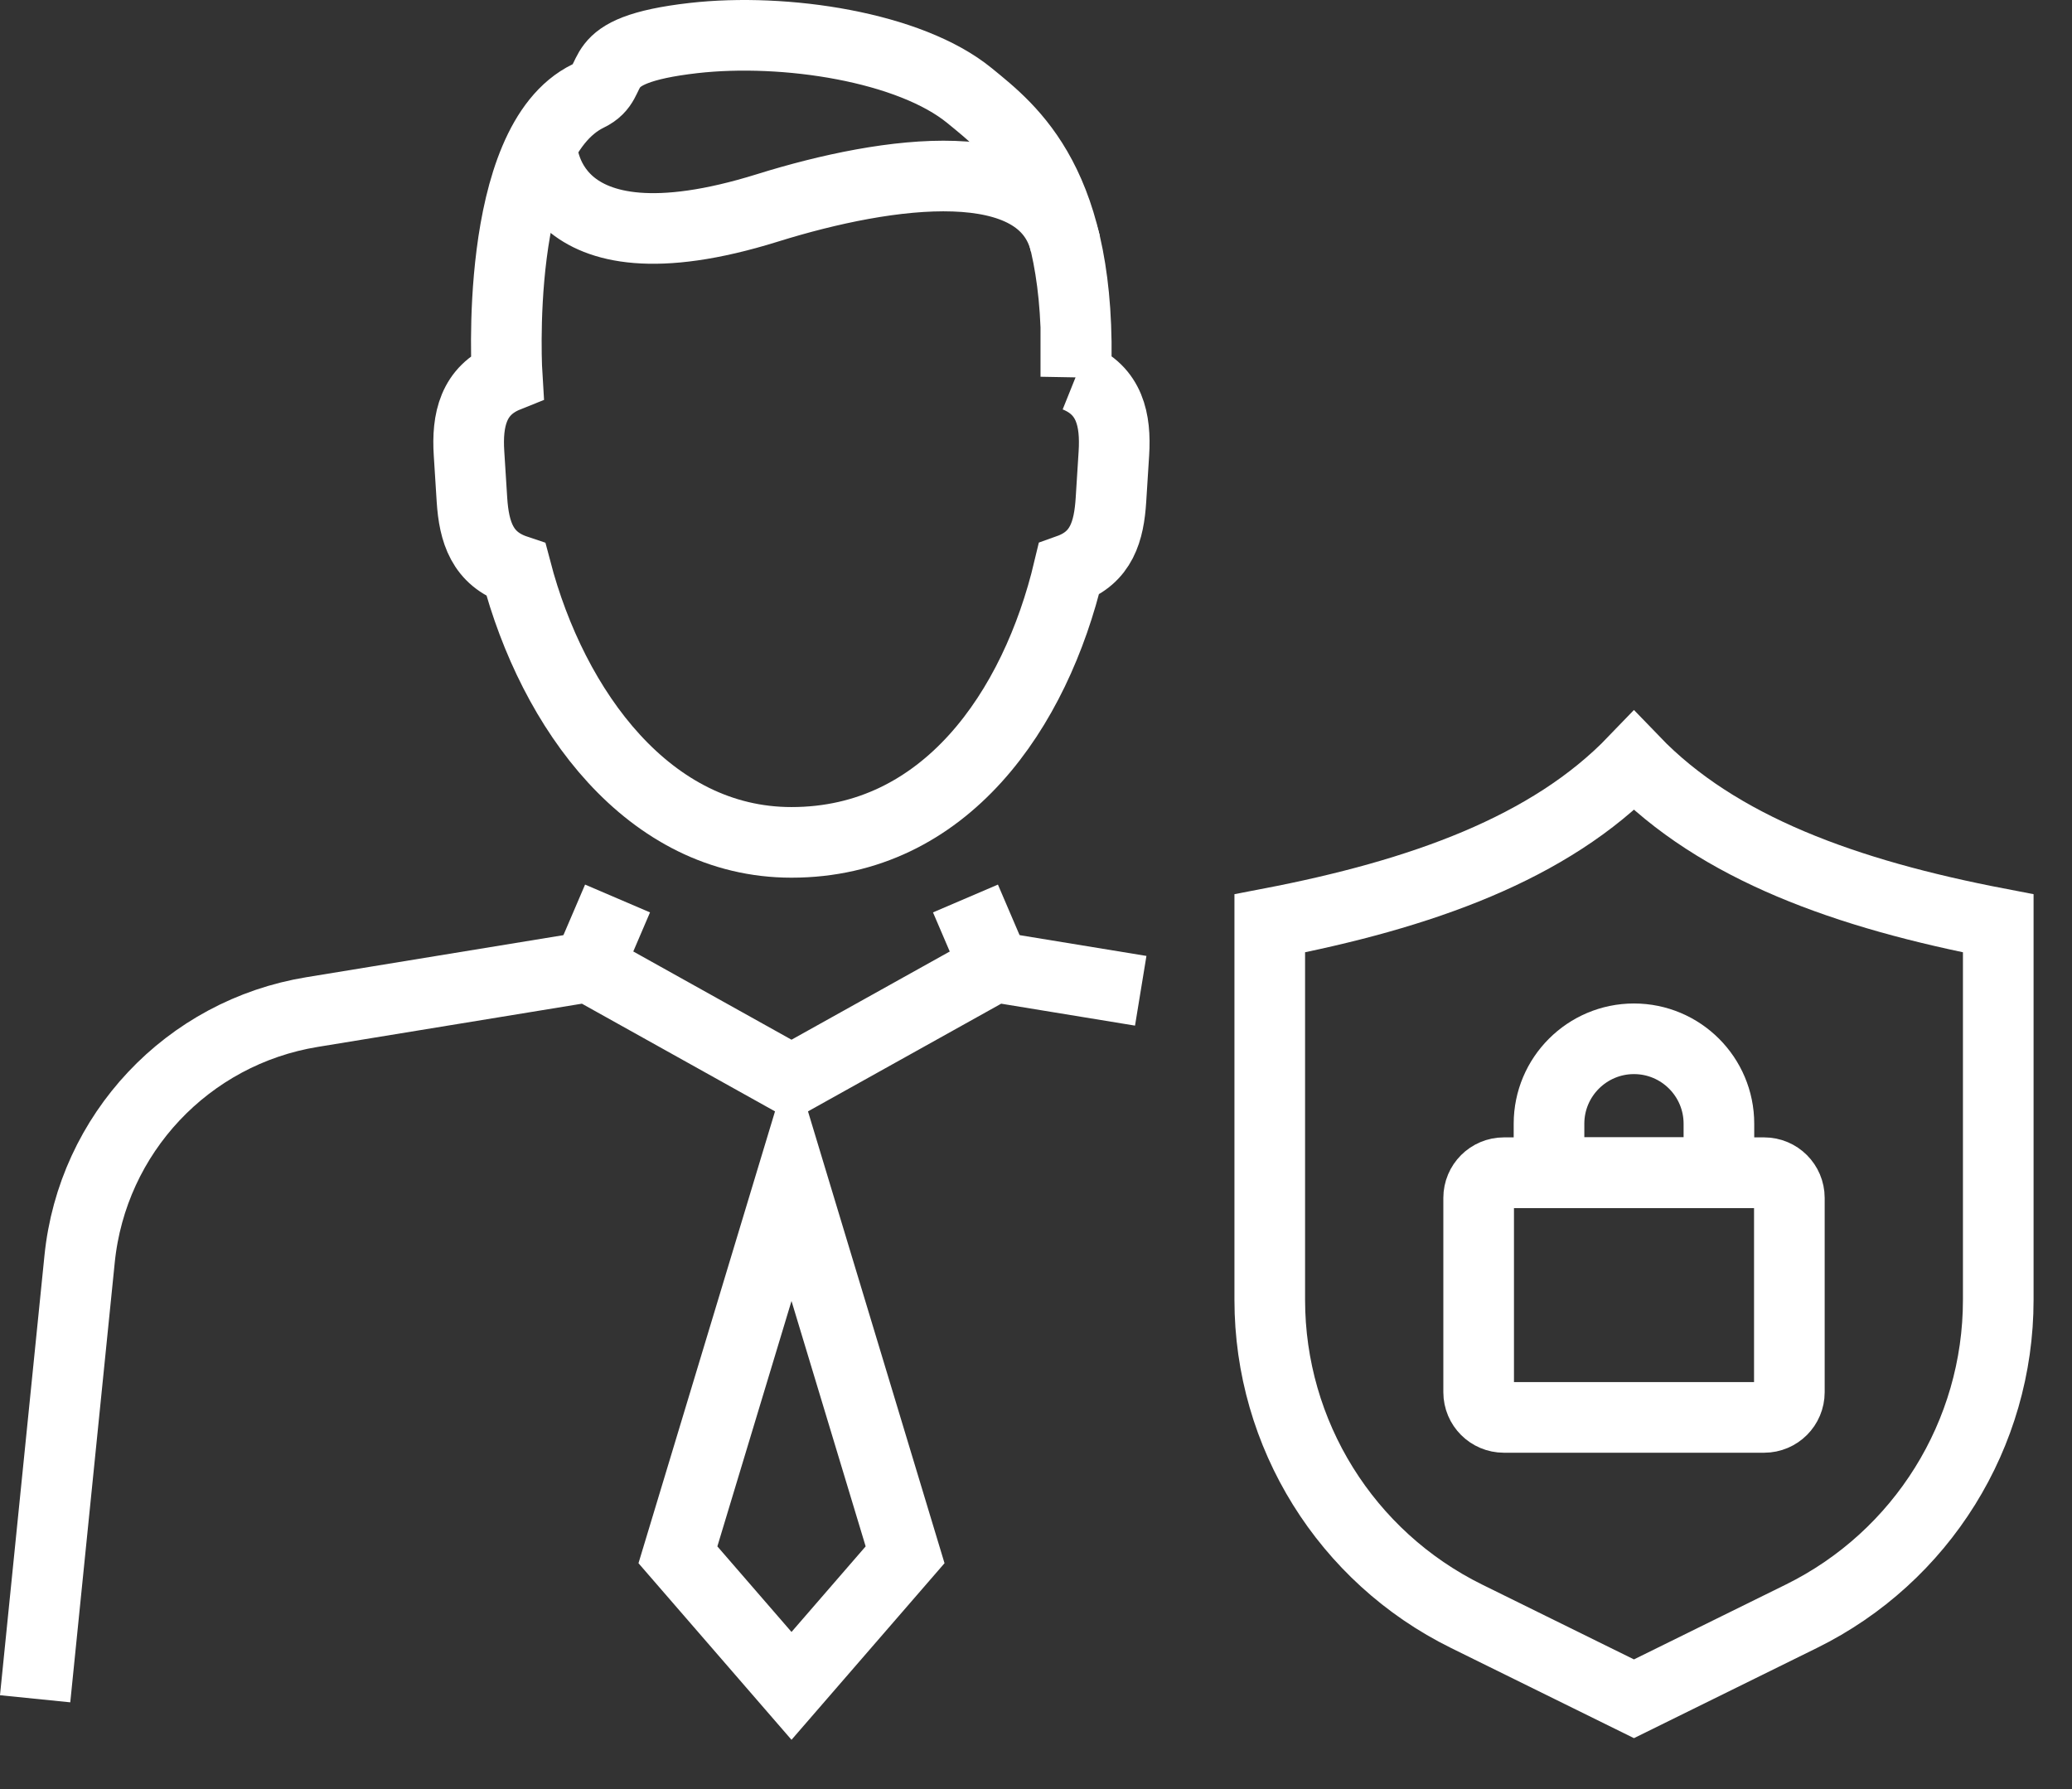 <?xml version="1.0" encoding="UTF-8"?> <svg xmlns="http://www.w3.org/2000/svg" width="22" height="19" viewBox="0 0 22 19" fill="none"><rect x="0" y="0" width="22" height="19" fill="#333333" stroke="none"/><path d="M17.349 8.081C16.457 9.009 15.09 9.497 13.482 9.806V13.805C13.482 15.231 14.292 16.534 15.572 17.165L17.349 18.041L19.126 17.165C20.406 16.534 21.217 15.231 21.217 13.805V9.806C19.609 9.497 18.242 9.009 17.349 8.081Z" stroke="white" stroke-width="0.75" stroke-miterlimit="10"></path><path d="M18.731 12.454H15.968C15.82 12.454 15.7 12.574 15.7 12.722V14.785C15.7 14.933 15.82 15.053 15.968 15.053H18.731C18.879 15.053 18.999 14.933 18.999 14.785V12.722C18.999 12.574 18.879 12.454 18.731 12.454Z" stroke="white" stroke-width="0.75" stroke-miterlimit="10"></path><path d="M18.251 12.454H16.447V11.934C16.447 11.436 16.852 11.032 17.349 11.032C17.847 11.032 18.251 11.436 18.251 11.934V12.454Z" stroke="white" stroke-width="0.75" stroke-miterlimit="10"></path><path d="M9.61 16.512L8.404 12.52L7.198 16.512L8.404 17.904L9.61 16.512Z" stroke="white" stroke-width="0.75" stroke-miterlimit="10"></path><path d="M0.373 18.041L0.845 13.373C0.979 12.04 1.991 10.964 3.314 10.748L6.247 10.268L8.404 11.471L10.562 10.268L12.112 10.522" stroke="white" stroke-width="0.75" stroke-miterlimit="10"></path><path d="M6.246 10.268L6.557 9.542" stroke="white" stroke-width="0.75" stroke-miterlimit="10"></path><path d="M10.251 9.542L10.562 10.268" stroke="white" stroke-width="0.75" stroke-miterlimit="10"></path><path d="M11.423 4C11.784 4.145 11.849 4.462 11.827 4.815L11.796 5.306C11.775 5.642 11.696 5.923 11.348 6.047C10.994 7.537 10.037 8.946 8.404 8.946C6.89 8.946 5.87 7.542 5.48 6.055C5.121 5.935 5.033 5.65 5.011 5.307L4.98 4.816C4.957 4.462 5.024 4.145 5.385 4C5.385 4 5.226 1.515 6.245 1.019C6.599 0.848 6.201 0.537 7.364 0.404C8.333 0.294 9.662 0.497 10.295 1.016C10.739 1.379 11.497 1.954 11.423 4.001V4Z" stroke="white" stroke-width="0.75" stroke-miterlimit="10"></path><path d="M5.752 1.545C5.752 1.545 5.752 2.955 8.148 2.208C9.45 1.802 11.075 1.589 11.312 2.588" stroke="white" stroke-width="0.75" stroke-miterlimit="10"></path></svg> 